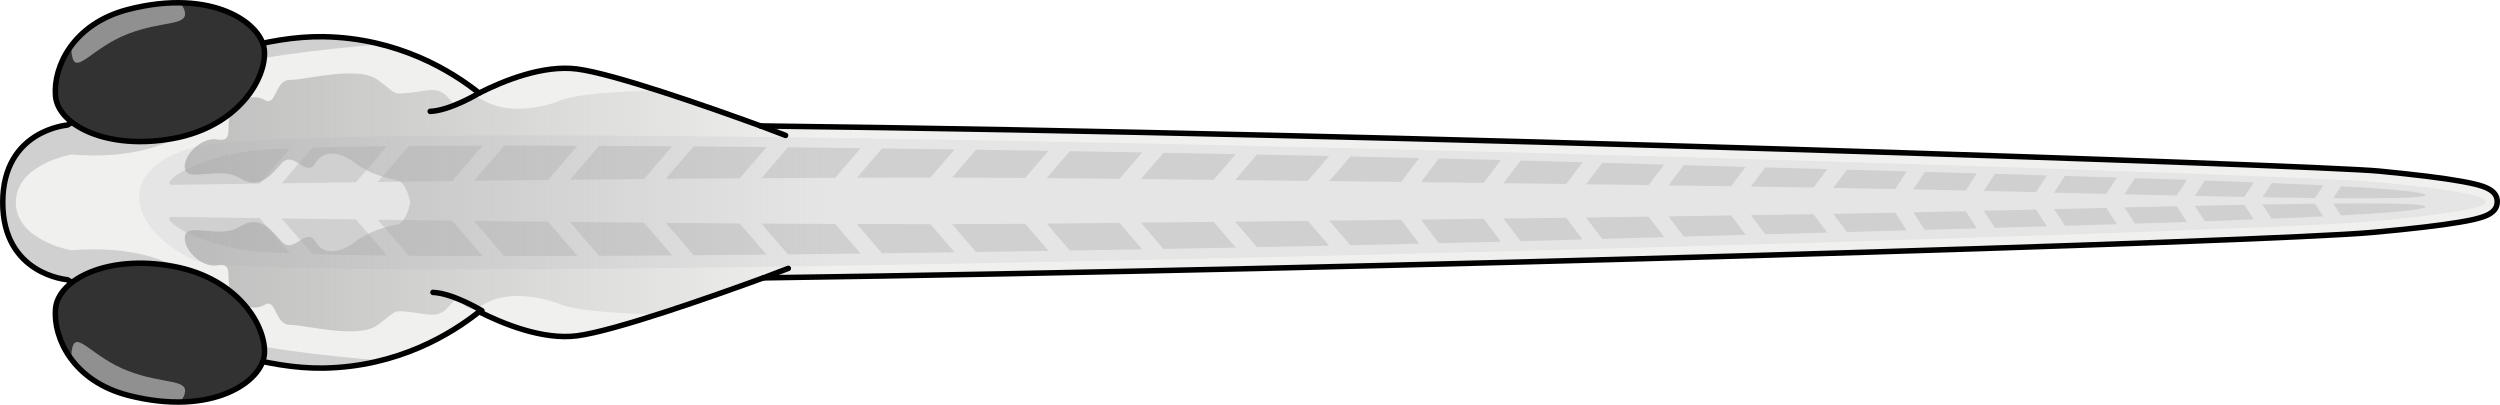 <?xml version="1.0" encoding="utf-8"?>
<!-- Generator: Adobe Illustrator 26.0.1, SVG Export Plug-In . SVG Version: 6.00 Build 0)  -->
<svg version="1.1" id="Camada_1" xmlns="http://www.w3.org/2000/svg" xmlns:xlink="http://www.w3.org/1999/xlink" x="0px" y="0px"
	 width="453.721px" height="73.466px" viewBox="0 0 453.721 73.466" enable-background="new 0 0 453.721 73.466"
	 xml:space="preserve">
<g>
	<path opacity="0.6" fill="#E6E6E3" d="M446.74,32.916c-3.31-0.599-8.208-1.209-14.974-1.865
		c-10.761-1.043-178.75-6.847-293.731-8.197c-9.701-3.532-26.665-9.472-33.298-10.331c-6.203-0.803-13.465,2.185-17.779,4.369
		c-4.943-3.952-14.715-10.023-28.31-10.23C38.446,6.352,12.223,22.703,12.223,22.703S0.5,23.614,0.5,36.733
		c0,13.119,11.723,14.03,11.723,14.03s26.223,16.351,46.426,16.042c13.595-0.208,23.366-6.279,28.31-10.23
		c4.314,2.184,11.576,5.172,17.779,4.369c6.748-0.874,24.193-7.009,33.8-10.514c110.335-1.549,273.327-6.542,292.038-8.251
		c7.073-0.646,12.202-1.247,15.682-1.835c4.073-0.689,6.956-1.361,6.963-3.738C453.228,34.275,450.416,33.581,446.74,32.916z"/>
	<path fill="#D0D0D0" d="M37.846,60.367c-11.815-4.675,0-7.118,0-7.118s-5.596-9.347-24.904-7.835c0,0-10.066-1.725-10.066-8.682
		c0-6.957,10.066-8.682,10.066-8.682c19.308,1.512,24.904-7.835,24.904-7.835s-11.815-2.444,0-7.118
		c6.826-2.701,20.643-4.154,31.242-5.06c-3.172-0.795-6.651-1.319-10.439-1.377C38.446,6.353,12.223,22.703,12.223,22.703
		S0.5,23.614,0.5,36.733c0,13.119,11.723,14.03,11.723,14.03s26.223,16.351,46.426,16.042c3.788-0.058,7.267-0.581,10.439-1.377
		C58.489,64.522,44.672,63.068,37.846,60.367z"/>
	<g>
		<path fill="#E5E5E5" d="M35.22,26.746c-14.384,3.809-12.113,14.759,0,20.453c12.113,5.693,368.678-4.593,395.175-7.013
			c26.496-2.42,28.597-4.487,1.178-7.144C414.845,31.421,61.247,19.852,35.22,26.746z"/>
		<g>
			<path fill="#D0D0D0" d="M121.99,26.547c-4.537-0.033-8.962-0.06-13.258-0.08l-5.3,6.156c4.43-0.045,8.923-0.089,13.438-0.129
				L121.99,26.547z"/>
			<path fill="#D0D0D0" d="M190.287,27.374c-4.382-0.07-8.771-0.138-13.152-0.202l-4.356,5.059
				c4.695,0.008,9.145,0.027,13.276,0.058L190.287,27.374z"/>
			<path fill="#D0D0D0" d="M51.122,33.264c4.037-0.057,8.569-0.118,13.485-0.183l5.641-6.552c-5.162,0.057-9.719,0.139-13.543,0.25
				L51.122,33.264z"/>
			<path fill="#D0D0D0" d="M104.819,26.45c-4.616-0.017-9.057-0.025-13.305-0.025l-5.501,6.389c4.366-0.051,8.869-0.102,13.456-0.15
				L104.819,26.45z"/>
			<path fill="#D0D0D0" d="M139.113,26.698c-4.483-0.045-8.897-0.085-13.224-0.12l-5.063,5.882
				c4.478-0.038,8.963-0.073,13.416-0.103L139.113,26.698z"/>
			<path fill="#D0D0D0" d="M156.2,26.889c-4.444-0.055-8.847-0.105-13.196-0.151l-4.816,5.593c4.528-0.029,9.002-0.052,13.387-0.069
				L156.2,26.889z"/>
			<path fill="#D0D0D0" d="M87.586,26.429c-4.761,0.007-9.236,0.027-13.38,0.062l-5.629,6.538c4.265-0.055,8.779-0.111,13.471-0.167
				L87.586,26.429z"/>
			<path fill="#D0D0D0" d="M360.023,34.653c3.069,0.073,6.246,0.149,9.486,0.228l1.991-3.047c-3.087-0.092-6.242-0.185-9.453-0.278
				L360.023,34.653z"/>
			<path fill="#D0D0D0" d="M396.897,32.641c-3.028-0.104-6.175-0.209-9.429-0.314l-1.922,2.94c3.188,0.075,6.365,0.148,9.492,0.218
				L396.897,32.641z"/>
			<path fill="#D0D0D0" d="M384.209,32.223c-3.067-0.096-6.214-0.194-9.445-0.291l-1.979,3.028c3.132,0.076,6.306,0.153,9.485,0.229
				L384.209,32.223z"/>
			<path fill="#D0D0D0" d="M421.647,33.638c-2.846-0.141-5.977-0.281-9.361-0.42l-1.688,2.58c3.371,0.059,6.577,0.106,9.544,0.14
				L421.647,33.638z"/>
			<path fill="#D0D0D0" d="M160.084,26.938l-4.572,5.31c4.589-0.014,9.053-0.021,13.344-0.02l4.401-5.112
				C168.846,27.053,164.45,26.993,160.084,26.938z"/>
			<path fill="#D0D0D0" d="M409.045,33.087c-2.815-0.111-5.784-0.221-8.895-0.332l-1.83,2.801c3.074,0.067,6.083,0.128,8.992,0.182
				L409.045,33.087z"/>
			<path fill="#D0D0D0" d="M224.275,27.976c-4.324-0.083-8.698-0.166-13.115-0.246l-4.104,4.767
				c4.312,0.044,8.719,0.09,13.207,0.139L224.275,27.976z"/>
			<path fill="#D0D0D0" d="M331.637,30.7c-3.719-0.104-7.473-0.208-11.252-0.313l-2.632,3.472c3.942,0.06,7.738,0.12,11.353,0.18
				L331.637,30.7z"/>
			<path fill="#D0D0D0" d="M316.829,30.288c-3.731-0.104-7.484-0.209-11.249-0.316l-2.78,3.668c3.89,0.055,7.682,0.11,11.363,0.165
				L316.829,30.288z"/>
			<path fill="#D0D0D0" d="M346.056,31.102c-3.578-0.1-7.199-0.202-10.862-0.303l-2.502,3.301c4.026,0.069,7.794,0.136,11.27,0.204
				L346.056,31.102z"/>
			<path fill="#D0D0D0" d="M302.024,29.872c-3.741-0.106-7.492-0.214-11.242-0.323l-2.947,3.888
				c3.855,0.051,7.65,0.103,11.372,0.154L302.024,29.872z"/>
			<path fill="#D0D0D0" d="M52.66,26.918c-3.909,0.158-6.715,0.358-8.189,0.604c-10.919,1.822-15.401,6.023-13.226,6.023
				c0.495,0,6.442-0.091,15.904-0.225L52.66,26.918z"/>
			<path fill="#D0D0D0" d="M358.781,31.463c-3.105-0.089-6.261-0.179-9.459-0.269l-2.076,3.176c0.578,0.012,1.174,0.024,1.732,0.035
				c2.464,0.051,5.066,0.11,7.767,0.172L358.781,31.463z"/>
			<path fill="#D0D0D0" d="M241.23,28.32c-4.284-0.092-8.658-0.181-13.096-0.269l-3.983,4.626c4.35,0.047,8.76,0.095,13.202,0.146
				L241.23,28.32z"/>
			<path fill="#D0D0D0" d="M287.227,29.446c-3.56-0.102-7.319-0.206-11.254-0.308l-3.113,4.106
				c3.829,0.048,7.627,0.097,11.379,0.146L287.227,29.446z"/>
			<path fill="#D0D0D0" d="M439.716,35.142c-1.593-0.463-6.835-0.905-14.852-1.339l-1.416,2.166
				C435.148,36.062,442.238,35.875,439.716,35.142z"/>
			<path fill="#D0D0D0" d="M207.294,27.66c-4.353-0.077-8.736-0.152-13.133-0.224l-4.209,4.887
				c4.253,0.042,8.667,0.086,13.213,0.133L207.294,27.66z"/>
			<path fill="#D0D0D0" d="M257.566,28.683c-4.054-0.094-8.218-0.188-12.481-0.28l-3.844,4.465c4.332,0.049,8.685,0.1,13.038,0.151
				L257.566,28.683z"/>
			<path fill="#D0D0D0" d="M272.41,29.045c-3.631-0.093-7.395-0.186-11.276-0.278l-3.255,4.294
				c3.807,0.046,7.607,0.092,11.383,0.138L272.41,29.045z"/>
		</g>
		<g>
			<path fill="#D0D0D0" d="M121.99,46.36c-4.537,0.034-8.962,0.06-13.258,0.08l-5.3-6.156c4.43,0.046,8.923,0.088,13.438,0.13
				L121.99,46.36z"/>
			<path fill="#D0D0D0" d="M190.287,45.534c-4.382,0.07-8.771,0.138-13.152,0.201l-4.356-5.059
				c4.695-0.007,9.145-0.026,13.276-0.058L190.287,45.534z"/>
			<path fill="#D0D0D0" d="M51.122,39.644c4.037,0.056,8.569,0.118,13.485,0.183l5.641,6.551c-5.162-0.057-9.719-0.14-13.543-0.25
				L51.122,39.644z"/>
			<path fill="#D0D0D0" d="M104.819,46.456c-4.616,0.018-9.057,0.026-13.305,0.025l-5.501-6.389
				c4.366,0.052,8.869,0.102,13.456,0.15L104.819,46.456z"/>
			<path fill="#D0D0D0" d="M139.113,46.21c-4.483,0.045-8.897,0.085-13.224,0.12l-5.063-5.883c4.478,0.039,8.963,0.073,13.416,0.104
				L139.113,46.21z"/>
			<path fill="#D0D0D0" d="M156.2,46.019c-4.444,0.054-8.847,0.104-13.196,0.151l-4.816-5.593c4.528,0.028,9.002,0.052,13.387,0.069
				L156.2,46.019z"/>
			<path fill="#D0D0D0" d="M87.586,46.478c-4.761-0.008-9.236-0.028-13.38-0.062l-5.629-6.538c4.265,0.055,8.779,0.111,13.471,0.167
				L87.586,46.478z"/>
			<path fill="#D0D0D0" d="M360.023,38.254c3.069-0.072,6.246-0.149,9.486-0.227l1.991,3.047c-3.087,0.092-6.242,0.185-9.453,0.278
				L360.023,38.254z"/>
			<path fill="#D0D0D0" d="M396.897,40.267c-3.028,0.104-6.175,0.209-9.429,0.314l-1.922-2.94c3.188-0.075,6.365-0.148,9.492-0.218
				L396.897,40.267z"/>
			<path fill="#D0D0D0" d="M384.209,40.685c-3.067,0.096-6.214,0.194-9.445,0.292l-1.979-3.029c3.132-0.076,6.306-0.153,9.485-0.229
				L384.209,40.685z"/>
			<path fill="#D0D0D0" d="M421.647,39.27c-2.846,0.141-5.977,0.281-9.361,0.42l-1.688-2.581c3.371-0.058,6.577-0.107,9.544-0.14
				L421.647,39.27z"/>
			<path fill="#D0D0D0" d="M160.084,45.97l-4.572-5.31c4.589,0.014,9.053,0.021,13.344,0.02l4.401,5.111
				C168.846,45.854,164.45,45.914,160.084,45.97z"/>
			<path fill="#D0D0D0" d="M409.045,39.821c-2.815,0.111-5.784,0.221-8.895,0.332l-1.83-2.801c3.074-0.066,6.083-0.128,8.992-0.183
				L409.045,39.821z"/>
			<path fill="#D0D0D0" d="M224.275,44.932c-4.324,0.083-8.698,0.166-13.115,0.246l-4.104-4.767
				c4.312-0.044,8.719-0.091,13.207-0.139L224.275,44.932z"/>
			<path fill="#D0D0D0" d="M331.637,42.207c-3.719,0.104-7.473,0.208-11.252,0.313l-2.632-3.472c3.942-0.06,7.738-0.121,11.353-0.18
				L331.637,42.207z"/>
			<path fill="#D0D0D0" d="M316.829,42.619c-3.731,0.104-7.484,0.209-11.249,0.316l-2.78-3.668c3.89-0.055,7.682-0.11,11.363-0.165
				L316.829,42.619z"/>
			<path fill="#D0D0D0" d="M346.056,41.805c-3.578,0.101-7.199,0.202-10.862,0.303l-2.502-3.301
				c4.026-0.069,7.794-0.137,11.27-0.205L346.056,41.805z"/>
			<path fill="#D0D0D0" d="M302.024,43.036c-3.741,0.106-7.492,0.214-11.242,0.323l-2.947-3.888
				c3.855-0.051,7.65-0.103,11.372-0.154L302.024,43.036z"/>
			<path fill="#D0D0D0" d="M52.66,45.99c-3.909-0.158-6.715-0.358-8.189-0.604c-10.919-1.822-15.401-6.023-13.226-6.023
				c0.495,0,6.442,0.091,15.904,0.225L52.66,45.99z"/>
			<path fill="#D0D0D0" d="M358.781,41.445c-3.105,0.089-6.261,0.178-9.459,0.269l-2.076-3.176c0.578-0.012,1.174-0.023,1.732-0.035
				c2.464-0.052,5.066-0.11,7.767-0.172L358.781,41.445z"/>
			<path fill="#D0D0D0" d="M241.23,44.587c-4.284,0.092-8.658,0.182-13.096,0.27l-3.983-4.626c4.35-0.047,8.76-0.096,13.202-0.146
				L241.23,44.587z"/>
			<path fill="#D0D0D0" d="M287.227,43.461c-3.56,0.103-7.319,0.206-11.254,0.309l-3.113-4.106
				c3.829-0.048,7.627-0.097,11.379-0.146L287.227,43.461z"/>
			<path fill="#D0D0D0" d="M439.716,37.765c-1.593,0.463-6.835,0.906-14.852,1.339l-1.416-2.166
				C435.148,36.846,442.238,37.032,439.716,37.765z"/>
			<path fill="#D0D0D0" d="M207.294,45.247c-4.353,0.076-8.736,0.152-13.133,0.224l-4.209-4.888
				c4.253-0.042,8.667-0.086,13.213-0.132L207.294,45.247z"/>
			<path fill="#D0D0D0" d="M257.566,44.224c-4.054,0.094-8.218,0.188-12.481,0.281l-3.844-4.465c4.332-0.049,8.685-0.1,13.038-0.151
				L257.566,44.224z"/>
			<path fill="#D0D0D0" d="M272.41,43.862c-3.631,0.094-7.395,0.186-11.276,0.278l-3.255-4.294
				c3.807-0.046,7.607-0.091,11.383-0.138L272.41,43.862z"/>
		</g>
	</g>
	<linearGradient id="SVGID_1_" gradientUnits="userSpaceOnUse" x1="33.526" y1="36.733" x2="150.115" y2="36.733">
		<stop  offset="0" style="stop-color:#AAAAAA;stop-opacity:0.7"/>
		<stop  offset="1" style="stop-color:#AAAAAA;stop-opacity:0"/>
	</linearGradient>
	<path fill="url(#SVGID_1_)" d="M138.538,50.429c3.798-0.053,7.663-0.111,11.577-0.172V23.009
		c-4.083-0.057-8.114-0.109-12.079-0.155c-5.069-1.846-12.121-4.348-18.646-6.44c-8.325,0.159-15.074,0.801-17.385,1.713
		c-4.977,1.965-10.617,2.348-14.419,0s-3.83,2.68-5.892,0s-3.91-1.634-7.228-1.302c-3.318,0.332-2.323,0.332-5.889-2.323
		c-3.566-2.654-13.024,0-15.918,0s-2.415,4.977-4.656,3.624c-2.241-1.353-5.722,0.357-6.319,2.936s0.597,4.721-2.292,4.235
		c-2.889-0.486-6.402,3.14-5.799,5.463c0.603,2.323,6.365-0.664,9.891,1.542c3.526,2.205,5.432-0.215,7.637-2.671
		c2.204-2.457,4.431,2.789,6.09,0c1.659-2.789,4.977-1.857,7.3,0s5.972,2.789,7.631,3.12c1.659,0.332,2.323,3.982,2.323,3.982
		s-0.664,3.65-2.323,3.982c-1.659,0.332-5.309,1.264-7.631,3.12s-5.641,2.789-7.3,0c-1.659-2.789-3.886,2.457-6.09,0
		c-2.205-2.457-4.11-4.877-7.637-2.671c-3.526,2.205-9.289-0.781-9.891,1.542s2.91,5.949,5.799,5.463s1.695,1.656,2.292,4.235
		c0.597,2.579,4.078,4.289,6.319,2.936c2.241-1.353,1.762,3.624,4.656,3.624s12.352,2.654,15.918,0
		c3.566-2.654,2.571-2.654,5.889-2.323c3.318,0.332,5.166,1.378,7.228-1.302s2.091,2.348,5.892,0s9.442-1.965,14.419,0
		c2.311,0.913,9.06,1.555,17.386,1.713C126.134,54.89,133.44,52.289,138.538,50.429z"/>
	<g>
		<path fill="none" stroke="#000000" stroke-linecap="round" stroke-linejoin="round" stroke-miterlimit="10" d="M446.74,32.916
			c-3.31-0.599-8.208-1.209-14.974-1.865c-10.761-1.043-178.75-6.847-293.731-8.197c-9.701-3.532-26.665-9.472-33.298-10.331
			c-6.203-0.803-13.465,2.185-17.779,4.369c-4.943-3.952-14.715-10.023-28.31-10.23C38.446,6.352,12.223,22.703,12.223,22.703
			S0.5,23.614,0.5,36.733c0,13.119,11.723,14.03,11.723,14.03s26.223,16.351,46.426,16.042c13.595-0.208,23.366-6.279,28.31-10.23
			c4.314,2.184,11.576,5.172,17.779,4.369c6.748-0.874,24.193-7.009,33.8-10.514c110.335-1.549,273.327-6.542,292.038-8.251
			c7.073-0.646,12.202-1.247,15.682-1.835c4.073-0.689,6.956-1.361,6.963-3.738C453.228,34.275,450.416,33.581,446.74,32.916z"/>
		<path fill="none" stroke="#000000" stroke-linecap="round" stroke-linejoin="round" stroke-miterlimit="10" d="M86.959,16.891
			c0,0-5.196,3.163-8.877,3.325"/>
		
			<line fill="none" stroke="#000000" stroke-linecap="round" stroke-linejoin="round" stroke-miterlimit="10" x1="138.036" y1="22.854" x2="142.568" y2="24.573"/>
		<path fill="none" stroke="#000000" stroke-linecap="round" stroke-linejoin="round" stroke-miterlimit="10" d="M87.461,56.391
			c0,0-5.196-3.163-8.877-3.325"/>
		
			<line fill="none" stroke="#000000" stroke-linecap="round" stroke-linejoin="round" stroke-miterlimit="10" x1="138.538" y1="50.429" x2="143.07" y2="48.71"/>
	</g>
	<g>
		<g>
			<path fill="#323232" d="M23.265,1.714c-9.96,2.564-13.633,10.349-13.191,15.701s9.471,9.916,21.365,7.715
				S48.343,14.203,47.986,9.208C47.629,4.212,38.511-2.211,23.265,1.714z"/>
			<path fill="#909090" d="M23.265,1.714c-4.842,1.247-8.188,3.73-10.307,6.565c-0.048,0.788,0.02,1.535,0.197,2.191
				c0.795,2.949,3.729-1.905,10.156-4.353C29.738,3.669,34.231,4.758,33.52,2c-0.133-0.515-0.442-1.027-0.91-1.495
				C29.825,0.474,26.703,0.829,23.265,1.714z"/>
			<path fill="none" stroke="#000000" stroke-linecap="round" stroke-linejoin="round" stroke-miterlimit="10" d="M23.265,1.714
				c-9.96,2.564-13.633,10.349-13.191,15.701s9.471,9.916,21.365,7.715S48.343,14.203,47.986,9.208
				C47.629,4.212,38.511-2.211,23.265,1.714z"/>
		</g>
		<g>
			<path fill="#323232" d="M23.265,71.752c-9.96-2.564-13.633-10.349-13.191-15.701s9.471-9.916,21.365-7.715
				s16.904,10.927,16.547,15.923C47.629,69.254,38.511,75.677,23.265,71.752z"/>
			<path fill="#909090" d="M23.265,71.752c-4.842-1.247-8.188-3.73-10.307-6.565c-0.048-0.788,0.02-1.535,0.197-2.191
				c0.795-2.949,3.729,1.905,10.156,4.353c6.427,2.448,10.92,1.358,10.21,4.116c-0.133,0.515-0.442,1.027-0.91,1.495
				C29.825,72.992,26.703,72.637,23.265,71.752z"/>
			<path fill="none" stroke="#000000" stroke-linecap="round" stroke-linejoin="round" stroke-miterlimit="10" d="M23.265,71.752
				c-9.96-2.564-13.633-10.349-13.191-15.701s9.471-9.916,21.365-7.715s16.904,10.927,16.547,15.923
				C47.629,69.254,38.511,75.677,23.265,71.752z"/>
		</g>
	</g>
</g>
</svg>
